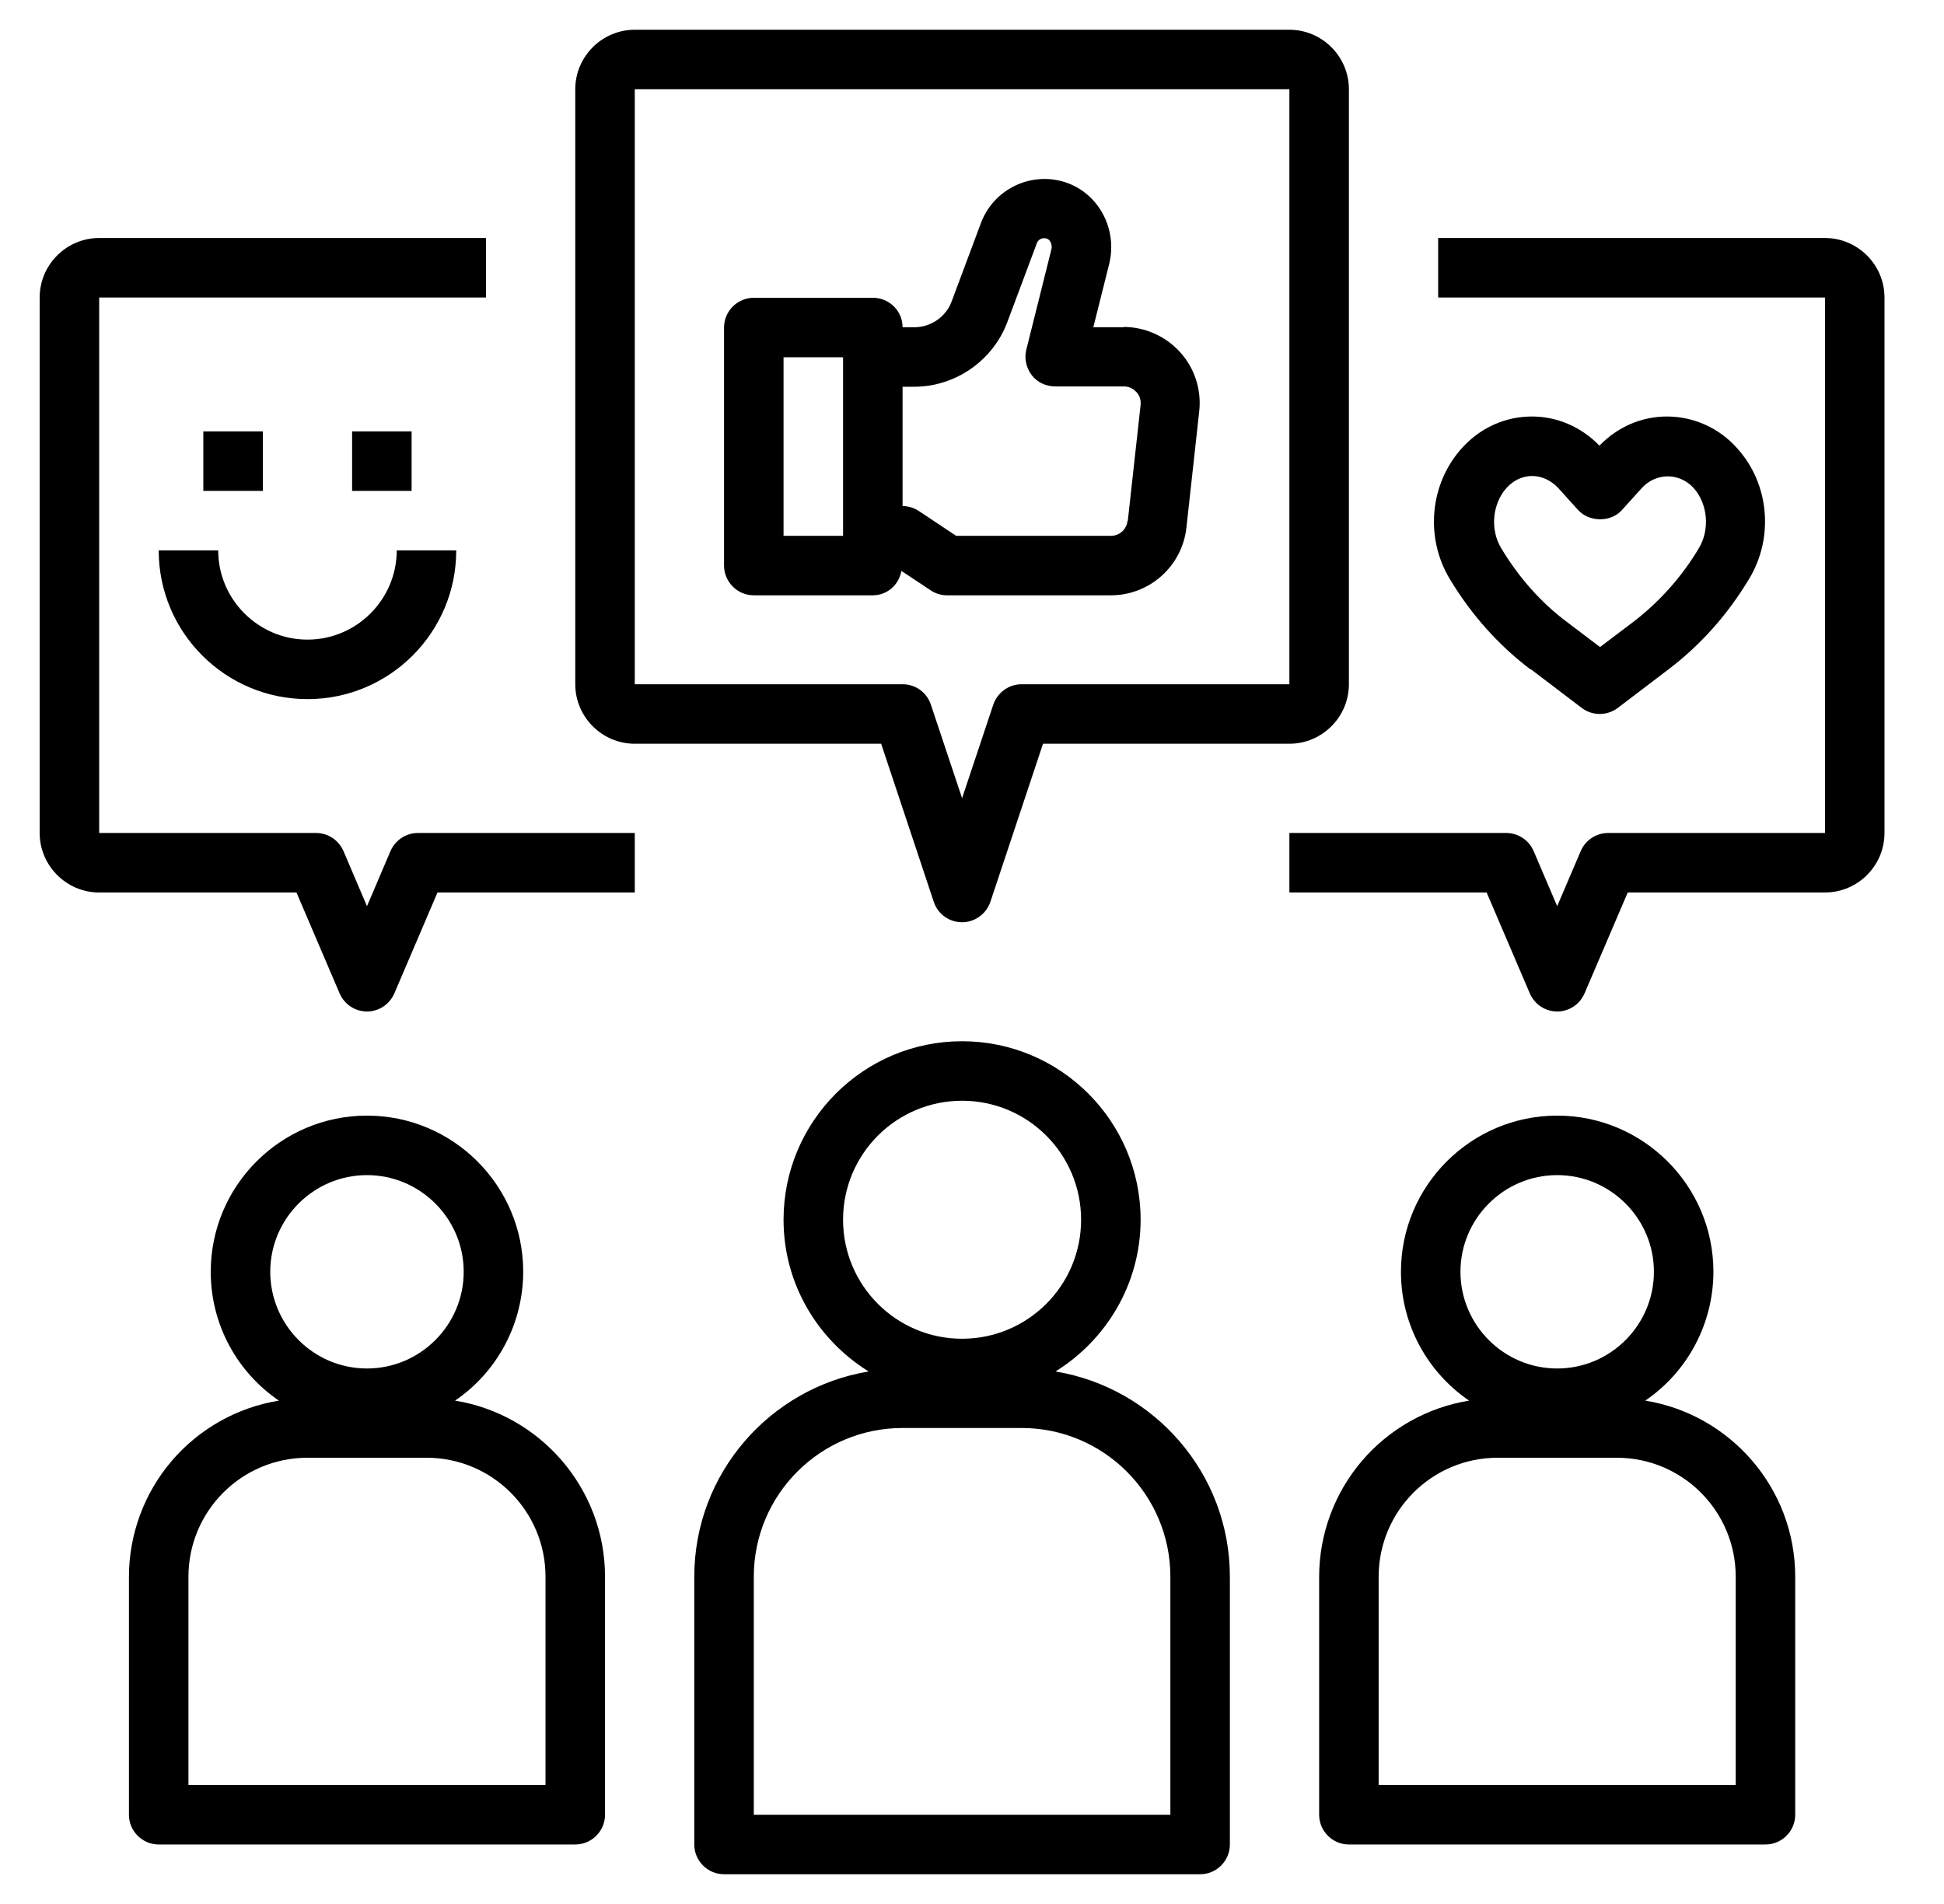 <svg width="49" height="48" viewBox="0 0 49 48" fill="none" xmlns="http://www.w3.org/2000/svg">
<path d="M17.5 39.75V46.5C17.5 46.913 17.837 47.25 18.25 47.25H30.25C30.663 47.25 31 46.913 31 46.5V39.75C31 37.148 29.095 34.987 26.605 34.575C27.887 33.78 28.75 32.362 28.75 30.75C28.75 28.267 26.733 26.25 24.25 26.25C21.767 26.25 19.75 28.267 19.75 30.75C19.75 32.37 20.613 33.78 21.895 34.575C19.405 34.987 17.5 37.148 17.5 39.75ZM21.25 30.75C21.25 29.093 22.593 27.75 24.25 27.75C25.907 27.75 27.25 29.093 27.25 30.75C27.25 32.407 25.907 33.75 24.25 33.75C22.593 33.75 21.25 32.407 21.25 30.75ZM22.75 36H25.75C27.82 36 29.5 37.68 29.5 39.75V45.75H19V39.75C19 37.68 20.68 36 22.75 36ZM33.25 39.75V45.75C33.25 46.163 33.587 46.5 34 46.5H44.5C44.913 46.5 45.25 46.163 45.25 45.75V39.75C45.25 37.515 43.608 35.655 41.47 35.31C41.999 34.949 42.432 34.465 42.731 33.899C43.03 33.333 43.187 32.703 43.188 32.062C43.188 29.887 41.417 28.125 39.25 28.125C37.083 28.125 35.312 29.887 35.312 32.062C35.312 33.413 35.995 34.605 37.03 35.31C35.976 35.481 35.017 36.022 34.324 36.835C33.632 37.649 33.251 38.682 33.25 39.75ZM36.812 32.062C36.812 30.72 37.907 29.625 39.25 29.625C40.593 29.625 41.688 30.72 41.688 32.062C41.688 33.405 40.593 34.5 39.25 34.5C37.907 34.5 36.812 33.405 36.812 32.062ZM34.75 39.75C34.75 38.093 36.093 36.75 37.75 36.75H40.75C42.407 36.75 43.75 38.093 43.75 39.75V45H34.75V39.75ZM34 17.25V2.25C34 1.425 33.325 0.75 32.5 0.75H16C15.175 0.75 14.5 1.425 14.5 2.25V17.25C14.5 18.075 15.175 18.75 16 18.75H22.21L23.538 22.74C23.642 23.047 23.927 23.25 24.25 23.25C24.573 23.25 24.858 23.04 24.962 22.74L26.29 18.75H32.5C33.325 18.75 34 18.075 34 17.25ZM25.75 17.25C25.427 17.25 25.142 17.46 25.038 17.76L24.25 20.122L23.462 17.76C23.412 17.611 23.316 17.482 23.189 17.39C23.061 17.299 22.907 17.25 22.75 17.25H16V2.25H32.5V17.25H25.75Z" fill="black"/>
<path d="M46 6H36.25V7.5H46V21H40.532C40.233 21 39.962 21.18 39.843 21.457L39.25 22.845L38.657 21.457C38.538 21.18 38.267 21 37.968 21H32.5V22.5H37.472L38.56 25.043C38.68 25.32 38.95 25.5 39.25 25.5C39.55 25.5 39.82 25.32 39.94 25.043L41.028 22.5H46C46.825 22.5 47.5 21.825 47.5 21V7.5C47.5 6.675 46.825 6 46 6ZM3.25 39.75V45.75C3.25 46.163 3.587 46.5 4 46.5H14.5C14.912 46.5 15.25 46.163 15.25 45.75V39.75C15.25 37.515 13.607 35.655 11.47 35.31C11.999 34.949 12.432 34.465 12.731 33.899C13.03 33.333 13.187 32.703 13.188 32.062C13.188 29.887 11.418 28.125 9.25 28.125C7.082 28.125 5.312 29.887 5.312 32.062C5.312 33.413 5.995 34.605 7.03 35.31C5.976 35.481 5.017 36.022 4.324 36.835C3.632 37.649 3.251 38.682 3.25 39.75ZM6.812 32.062C6.812 30.72 7.907 29.625 9.25 29.625C10.592 29.625 11.688 30.72 11.688 32.062C11.688 33.405 10.592 34.5 9.25 34.5C7.907 34.5 6.812 33.405 6.812 32.062ZM4.75 39.75C4.75 38.093 6.093 36.75 7.75 36.75H10.75C12.408 36.75 13.75 38.093 13.75 39.75V45H4.75V39.75ZM2.5 22.5H7.473L8.56 25.043C8.68 25.32 8.95 25.5 9.25 25.5C9.55 25.5 9.82 25.32 9.94 25.043L11.027 22.5H16V21H10.533C10.232 21 9.963 21.18 9.842 21.457L9.25 22.845L8.658 21.457C8.537 21.18 8.268 21 7.968 21H2.5V7.5H12.25V6H2.5C1.675 6 1 6.675 1 7.5V21C1 21.825 1.675 22.5 2.5 22.5ZM28.33 8.25H27.558L27.955 6.667C28.18 5.767 27.685 4.86 26.837 4.59C25.975 4.32 25.052 4.77 24.73 5.61L23.988 7.597C23.845 7.987 23.462 8.25 23.05 8.25H22.75C22.75 7.837 22.413 7.507 22 7.507H19C18.587 7.507 18.25 7.845 18.25 8.257V14.258C18.25 14.67 18.587 15.008 19 15.008H22C22.367 15.008 22.66 14.738 22.72 14.393L23.455 14.88C23.575 14.963 23.725 15.008 23.867 15.008H28C28.975 15.008 29.8 14.273 29.905 13.297L30.227 10.373C30.288 9.832 30.115 9.285 29.747 8.88C29.38 8.475 28.863 8.242 28.315 8.242L28.33 8.25ZM21.25 13.508H19.75V9.007H21.25V13.508ZM28.42 13.133C28.398 13.342 28.218 13.508 28.008 13.508H24.1L23.163 12.885C23.041 12.803 22.897 12.758 22.75 12.758V9.75H23.043C24.078 9.75 25.023 9.097 25.39 8.122L26.133 6.135C26.163 6.045 26.267 5.977 26.387 6.015C26.477 6.045 26.53 6.18 26.5 6.292L25.87 8.812C25.81 9.037 25.87 9.277 26.005 9.457C26.14 9.637 26.365 9.742 26.598 9.742H28.33C28.495 9.742 28.593 9.832 28.645 9.885C28.698 9.937 28.765 10.05 28.75 10.207L28.427 13.133H28.42Z" fill="black"/>
<path d="M38.59 16.875L39.873 17.85C40.003 17.947 40.16 17.999 40.322 17.999C40.485 17.999 40.642 17.947 40.773 17.85L42.055 16.875C42.865 16.26 43.547 15.495 44.087 14.595C44.718 13.553 44.597 12.195 43.788 11.303C43.566 11.051 43.294 10.849 42.989 10.711C42.684 10.572 42.353 10.501 42.017 10.5C41.373 10.5 40.773 10.762 40.315 11.235C39.858 10.762 39.25 10.5 38.612 10.5C37.938 10.5 37.307 10.785 36.843 11.303C36.04 12.195 35.913 13.553 36.542 14.595C37.083 15.495 37.765 16.26 38.575 16.875H38.59ZM37.968 12.307C38.148 12.105 38.38 12 38.62 12C38.86 12 39.1 12.113 39.28 12.307L39.775 12.855C40.06 13.17 40.608 13.17 40.885 12.855L41.38 12.307C41.74 11.91 42.333 11.91 42.693 12.307C43.045 12.705 43.105 13.35 42.82 13.822C42.391 14.542 41.828 15.174 41.163 15.682L40.33 16.312L39.498 15.682C38.837 15.188 38.282 14.557 37.84 13.822C37.555 13.357 37.615 12.705 37.968 12.307ZM5.125 10.875H6.625V12.375H5.125V10.875ZM8.875 10.875H10.375V12.375H8.875V10.875ZM7.75 17.625C9.82 17.625 11.5 15.945 11.5 13.875H10C10 15.113 8.988 16.125 7.75 16.125C6.513 16.125 5.5 15.113 5.5 13.875H4C4 15.945 5.68 17.625 7.75 17.625Z" fill="black"/>
</svg>
